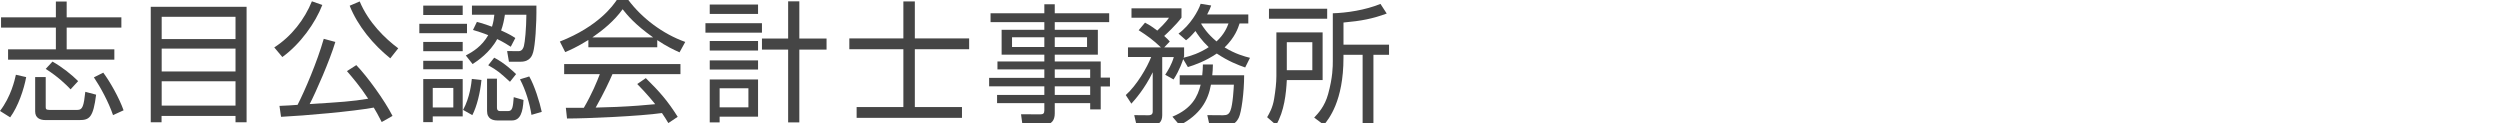 <?xml version="1.0" encoding="utf-8"?>
<!-- Generator: Adobe Illustrator 15.0.0, SVG Export Plug-In . SVG Version: 6.00 Build 0)  -->
<!DOCTYPE svg PUBLIC "-//W3C//DTD SVG 1.1//EN" "http://www.w3.org/Graphics/SVG/1.1/DTD/svg11.dtd">
<svg version="1.1" id="レイヤー_1" xmlns="http://www.w3.org/2000/svg" xmlns:xlink="http://www.w3.org/1999/xlink" x="0px"
	 y="0px" width="499.14px" height="24.57px" viewBox="0 0 499.14 24.57" enable-background="new 0 0 499.14 24.57"
	 xml:space="preserve">
<path fill="#454545" d="M0,22.153c2.185-2.858,2.938-6.137,3.173-7.229l2.054,0.47c-0.442,2.442-1.612,5.876-3.198,8.033L0,22.153z
	 M24.233,5.512h-10.92v4.342h9.517v2.055H1.612V9.854h9.543V5.512H0.208V3.458h10.947V0.312h2.157v3.146h10.921V5.512z
	 M9.127,15.393v5.876c0,0.441,0,0.676,0.728,0.676h5.616c1.015,0,1.248-0.754,1.561-3.613l2.158,0.571
	c-0.572,4.523-1.326,5.07-3.303,5.07H9.075c-1.041,0-2.055-0.392-2.055-1.717v-6.863H9.127z M14.093,17.836
	c-0.936-0.987-2.521-2.521-4.966-4.082l1.352-1.456c1.977,1.118,3.822,2.602,5.122,3.899L14.093,17.836z M22.569,22.985
	c-0.91-2.651-2.496-5.563-3.822-7.54l1.872-0.938c1.353,1.82,3.146,4.968,4.056,7.516L22.569,22.985z"/>
<path fill="#454545" d="M49.233,1.352v23.063h-2.21v-1.272H32.255v1.272h-2.158V1.352H49.233z M32.281,7.8h14.742V3.354H32.281V7.8z
	 M32.281,14.275h14.742V9.698H32.281V14.275z M32.281,16.225v4.86h14.742v-4.86H32.281z"/>
<path fill="#454545" d="M54.759,9.464c3.458-2.21,6.059-5.615,7.515-9.204l2.08,0.729c-1.404,3.614-4.395,7.801-7.982,10.4
	L54.759,9.464z M66.953,8.373c-1.092,3.666-3.9,10.063-5.122,12.401c6.344-0.391,8.372-0.521,11.675-1.064
	c-1.587-2.444-3.146-4.237-4.238-5.514L71.14,13c2.184,2.263,5.642,7.021,7.229,10.142l-2.158,1.222
	c-0.729-1.43-1.145-2.156-1.586-2.886c-4.213,0.779-13.781,1.611-18.514,1.846l-0.312-2.184c0.91-0.026,3.146-0.156,3.614-0.208
	c1.43-2.782,3.926-8.605,5.227-13.184L66.953,8.373z M71.815,0.286c1.768,4.212,5.044,7.384,7.696,9.359l-1.586,2.002
	c-3.38-2.704-6.5-6.447-8.112-10.504L71.815,0.286z"/>
<path fill="#454545" d="M93.239,4.758V6.63h-9.517V4.758H93.239z M92.381,1.118V2.99h-7.878V1.118H92.381z M92.381,8.373v1.846
	h-7.878V8.373H92.381z M92.381,12.143v1.689h-7.878v-1.689H92.381z M92.381,15.783v7.462H86.4v1.146h-1.897v-8.605L92.381,15.783
	L92.381,15.783z M90.509,17.551H86.4v3.899h4.108L90.509,17.551L90.509,17.551z M92.459,21.945c1.378-2.521,1.664-5.407,1.742-6.188
	l1.924,0.209c-0.234,2.471-0.91,5.277-1.82,7.021L92.459,21.945z M93.005,11.077c1.404-0.755,3.172-1.794,4.472-4.057
	c-1.014-0.416-2.027-0.729-3.042-1.04l0.78-1.611c0.702,0.182,1.144,0.285,3.017,0.962c0.312-1.015,0.39-1.717,0.468-2.394h-4.473
	V1.118h12.871c0.052,3.874-0.261,7.957-0.65,9.308c-0.156,0.547-0.546,1.897-2.496,1.897h-2.34l-0.364-2.132l2.288,0.025
	c0.78,0,0.988-0.754,1.066-1.04c0.208-0.779,0.468-3.405,0.493-6.239h-4.29c-0.182,1.17-0.363,2.055-0.754,3.146
	c1.742,0.779,2.236,1.118,2.834,1.508l-0.909,1.742c-0.677-0.416-1.301-0.857-2.705-1.534c-1.455,2.704-3.951,4.368-4.914,4.992
	L93.005,11.077z M99.219,15.705v5.693c0,0.313,0,0.779,0.65,0.779h1.586c0.884,0,0.962-0.831,1.118-2.781l1.95,0.571
	c-0.13,2.418-0.624,4.082-2.314,4.082h-2.886c-0.885,0-2.08-0.26-2.08-1.897v-6.447H99.219z M101.819,16.329
	c-2.055-1.872-2.496-2.263-4.343-3.303l1.196-1.508c2.08,1.065,3.822,2.756,4.368,3.275L101.819,16.329z M106.109,22.933
	c-0.338-2.236-1.145-4.939-2.288-7.1l1.846-0.571c1.04,1.795,2.08,5.097,2.496,7.071L106.109,22.933z"/>
<path fill="#454545" d="M131.226,9.438h-13.754V7.982c-2.314,1.431-3.744,2.055-4.629,2.418l-1.065-2.105
	C119.525,5.252,122.438,1.04,123.14,0h2.313c2.704,3.613,6.839,6.76,11.362,8.373l-1.144,2.08c-1.144-0.521-2.601-1.196-4.446-2.444
	L131.226,9.438L131.226,9.438z M128.938,15.6c2.782,2.729,4.368,4.551,6.37,7.723l-1.872,1.248
	c-0.416-0.701-0.728-1.194-1.273-2.002c-4.343,0.624-14.951,1.093-18.955,1.093l-0.234-2.133h3.589
	c1.638-2.808,2.626-5.227,3.197-6.733h-7.124v-2.002h23.219v2.002h-13.572c-0.624,1.432-1.664,3.691-3.354,6.684
	c0.65-0.025,3.563-0.104,4.108-0.13c3.173-0.131,5.851-0.364,7.774-0.547c-0.26-0.338-1.56-1.977-3.588-4.029L128.938,15.6z
	 M130.394,7.462c-3.666-2.601-5.174-4.473-6.084-5.615c-1.639,2.287-3.849,4.107-6.032,5.615H130.394z"/>
<path fill="#454545" d="M152.129,4.628v1.897h-11.284V4.628H152.129z M151.349,0.91v1.871h-9.646V0.91H151.349z M151.349,8.19v1.897
	h-9.646V8.19H151.349z M151.349,12.064v1.819h-9.646v-1.819H151.349z M151.349,15.861v7.438h-7.67v1.145h-1.977v-8.58
	L151.349,15.861L151.349,15.861z M149.425,17.629h-5.746v3.795h5.746V17.629z M159.591,24.441h-2.235V9.906h-5.227v-2.21h5.227V0.26
	h2.235v7.437h5.435v2.21h-5.435V24.441z"/>
<path fill="#454545" d="M182.652,0.286V7.67h10.843v2.158h-10.843v11.545h9.413v2.156H171.03v-2.156h9.334V9.829h-10.79V7.67h10.79
	V0.286H182.652z"/>
<path display="none" fill="#454545" d="M203.193,12.351c0,1.248-1.015,2.21-2.21,2.21c-1.223,0-2.211-0.988-2.211-2.21
	c0-1.248,0.988-2.21,2.211-2.21C202.179,10.141,203.193,11.103,203.193,12.351z"/>
<path display="none" fill="#454545" d="M214.685,6.864h2.782v1.95h-2.782v0.571c1.404,2.419,2.366,3.563,3.225,4.524l-1.014,1.949
	c-1.093-1.586-2.003-3.302-2.211-3.718v12.22h-2.027V12.455c-1.066,2.418-1.82,3.951-3.641,6.552l-0.884-2.262
	c2.313-2.757,3.848-6.267,4.42-7.931h-4.134v-1.95h4.238V3.198c-1.82,0.313-2.73,0.391-3.614,0.469l-0.572-1.978
	c0.937-0.052,4.706-0.363,8.061-1.508l0.936,1.846c-0.702,0.261-1.273,0.441-2.782,0.78L214.685,6.864L214.685,6.864z
	 M231.43,14.691h-3.927v6.916c0,0.572,0.104,0.729,0.858,0.729h1.196c0.546,0,0.676-0.183,0.78-0.494
	c0.182-0.598,0.26-2.364,0.286-3.094l2.105,0.469c-0.312,4.237-0.364,5.069-2.418,5.069h-2.834c-1.066,0-2.028-0.104-2.028-1.872
	v-7.723h-2.34c-0.468,4.992-2.236,7.565-6.188,9.75l-1.196-1.742c3.303-1.689,5.045-3.82,5.331-8.008h-2.574V5.85h7.93
	c1.717-2.729,2.652-5.097,2.938-5.746l2.028,0.807c-0.91,2.105-1.612,3.327-2.601,4.939h2.652v8.841H231.43z M221.003,5.747
	c-0.676-1.897-1.144-2.859-2.21-4.731l1.977-0.885c0.441,0.702,1.248,2.002,2.288,4.784L221.003,5.747z M229.376,7.749h-8.867v5.044
	h8.867V7.749z"/>
<path display="none" fill="#454545" d="M245.339,19.527c-2.574,1.118-6.267,2.133-8.347,2.704l-0.338-2.132
	c0.91-0.208,2.34-0.624,3.536-0.938V11.57h-2.938V9.542h2.938V3.588h-3.198V1.586h8.32v2.002h-3.042v5.954h2.574v2.027h-2.574v6.94
	c1.274-0.44,2.08-0.754,3.042-1.116L245.339,19.527z M260.315,0.988v12.221h-6.032v2.964h6.293v1.925h-6.293v3.667h6.76v1.949
	h-16.509v-1.949h7.722v-3.667h-6.239v-1.925h6.239v-2.964h-6.059V0.988H260.315z M252.255,2.86h-4.057v3.354h4.057V2.86z
	 M252.255,7.957h-4.057v3.405h4.057V7.957z M258.313,2.86h-4.03v3.354h4.03V2.86z M258.313,7.957h-4.03v3.405h4.03V7.957z"/>
<path display="none" fill="#454545" d="M278.75,0.286V7.67h10.842v2.158H278.75v11.545h9.412v2.156h-21.035v-2.156h9.334V9.829
	h-10.789V7.67h10.789V0.286H278.75z"/>
<path display="none" fill="#454545" d="M299.291,12.351c0,1.248-1.016,2.21-2.211,2.21c-1.223,0-2.211-0.988-2.211-2.21
	c0-1.248,0.988-2.21,2.211-2.21C298.275,10.141,299.291,11.103,299.291,12.351z"/>
<path display="none" fill="#454545" d="M303.968,13.729c3.172-2.263,5.227-5.382,6.734-8.242l1.846,0.937
	c-1.248,2.418-2.105,3.666-2.756,4.523v13.469h-2.209V13.573c-1.172,1.248-2.055,1.978-2.783,2.549L303.968,13.729z M304.046,6.11
	c3.225-1.769,5.07-4.653,5.902-6.084l1.846,0.857c-1.248,2.444-3.666,5.435-6.604,7.307L304.046,6.11z M328.566,10.661h-4.188
	v11.622c0,1.481-0.469,2.132-2.313,2.132h-4.477l-0.389-2.365l4.211,0.053c0.547,0,0.781-0.104,0.781-0.729V10.661h-9.361V8.554
	h15.73v2.106H328.566z M327.552,3.432h-13.625V1.404h13.625V3.432z"/>
<path display="none" fill="#454545" d="M357.166,4.42V6.5h-1.664c-0.104,1.586-0.52,7.357-3.535,11.728
	c2.186,2.47,4.316,3.612,5.408,4.187l-1.248,1.978c-1.613-0.962-3.588-2.263-5.514-4.498c-2.521,2.756-5.381,3.979-6.707,4.55
	l-1.17-1.949c1.48-0.547,4.186-1.587,6.576-4.265c-0.676-1.04-2.002-3.354-2.963-7.021c-0.521,0.884-1.016,1.508-1.482,2.08
	l-1.715-1.326c0.416-0.521,0.545-0.702,0.779-1.015h-3.537v8.087c2.027-0.364,3.381-0.755,4.369-1.04l0.232,1.871
	c-3.588,1.171-9.984,2.236-11.803,2.496l-0.314-2.105c0.234-0.024,1.016-0.129,1.223-0.154V7.229h2.027v12.584
	c1.354-0.233,1.873-0.338,2.236-0.392V3.276h-5.277V1.274h11.777v2.002h-4.475v5.643h3.666v1.847
	c2.188-3.276,3.227-6.579,3.643-10.558l2.234,0.26c-0.209,1.274-0.416,2.471-0.807,3.952H357.166L357.166,4.42z M348.507,6.5
	c-0.078,0.233-0.416,1.223-0.857,2.235c0.885,4.368,2.262,6.553,2.99,7.723c2.314-3.822,2.703-8.424,2.834-9.958H348.507z"/>
<path display="none" fill="#454545" d="M362.794,1.768h8.686V0.338h2.027v1.431h8.711V4.68h2.521v1.455h-2.521v2.912h-8.711v1.301
	h9.438v1.456h-9.438v1.352h11.104v1.562h-23.896v-1.562h10.768v-1.352h-9.23v-1.456h9.23V9.048h-8.688v-1.43h8.688V6.135h-10.768
	V4.68h10.768V3.224h-8.688V1.768L362.794,1.768z M381.931,16.121v8.294h-2.055V23.53h-14.43v0.885h-2.057v-8.294H381.931z
	 M379.876,17.577h-14.43v1.533h14.43V17.577z M379.876,20.463h-14.43v1.586h14.43V20.463z M380.189,3.224h-6.684V4.68h6.684V3.224z
	 M380.189,6.135h-6.684v1.482h6.684V6.135z"/>
<path display="none" fill="#454545" d="M402.445,0.286V7.67h10.844v2.158h-10.844v11.545h9.414v2.156h-21.035v-2.156h9.334V9.829
	h-10.791V7.67h10.791V0.286H402.445z"/>
<path fill="#454545" d="M221.455,4.419h-10.867v1.534h8.605v4.966h-8.605v1.353h9.178v3.226h1.846v1.769h-1.846v4.575h-2.105v-1.248
	h-7.072v2.056c0,1.378-0.625,2.263-2.262,2.263h-4.188l-0.285-2.105l3.797,0.025c0.648,0,0.857-0.183,0.857-0.808v-1.431h-9.438
	v-1.638h9.438v-1.717h-11.025v-1.689h11.025v-1.689h-9.361v-1.586h9.361v-1.354h-8.529V5.953h8.529V4.419h-10.738V2.65h10.738V0.856
	h2.08V2.65h10.867V4.419L221.455,4.419z M208.507,7.435h-6.449v1.95h6.449V7.435z M217.035,7.435h-6.447v1.95h6.447V7.435z
	 M217.66,13.856h-7.072v1.689h7.072V13.856z M217.66,17.237h-7.072v1.717h7.072V17.237z"/>
<path fill="#454545" d="M235.296,6.709c2.34-1.689,3.979-4.55,4.42-5.954l2.105,0.339c-0.182,0.521-0.311,0.857-0.805,1.794h8.215
	v1.794h-1.742c-0.311,0.962-0.908,2.756-2.988,4.784c2.133,1.3,3.926,1.794,5.068,2.079l-0.961,1.925
	c-1.43-0.494-3.381-1.248-5.668-2.782c-2.262,1.534-4.42,2.288-5.773,2.704l-0.936-1.586c-0.051,0.183-0.676,2.157-1.924,4.057
	l-1.664-0.937c0.598-0.937,1.271-2.003,1.717-3.536h-2.314v11.622c0,1.403-0.779,2.002-2.158,2.002h-2.963l-0.469-2.026l2.809,0.024
	c0.363,0,0.883-0.053,0.883-0.729v-7.854c-1.637,3.354-3.563,5.485-4.264,6.268l-1.117-1.717c2.209-1.978,4.264-5.513,5.068-7.593
	h-4.627V9.466h6.578c-1.535-1.482-2.705-2.314-4.445-3.434l1.273-1.509c0.729,0.391,1.145,0.599,2.443,1.586
	c0.439-0.441,1.609-1.481,2.34-2.573h-7.488V1.665h9.984v1.847c-1.018,1.43-3.172,3.405-3.457,3.667
	c0.623,0.546,0.832,0.779,1.117,1.117l-1.117,1.171h3.977v1.768c-0.051,0.156-0.078,0.234-0.104,0.286
	c1.479-0.363,3.145-0.884,5.018-2.105c-1.455-1.378-2.234-2.573-2.65-3.225c-0.963,1.118-1.326,1.431-1.873,1.847L235.296,6.709z
	 M248.4,15.029c0,3.459-0.545,7.409-1.064,8.45c-0.439,0.856-0.938,1.533-2.572,1.533h-3.275l-0.443-2.026l3.146,0.024
	c0.859,0,1.197-0.232,1.48-0.962c0.471-1.118,0.648-4.498,0.678-5.147h-4.576c-0.572,3.225-2.158,5.979-6.24,8.111l-1.455-1.717
	c3.9-1.611,5.043-4.004,5.643-6.396h-4.188v-1.87h4.498c0.105-0.779,0.105-1.431,0.131-2.158h2.002
	c-0.025,0.987-0.053,1.481-0.131,2.158H248.4z M239.873,4.681L239.82,4.76c0.365,0.598,1.223,1.977,3.068,3.51
	c1.561-1.43,2.104-2.834,2.393-3.588H239.873z"/>
<path fill="#454545" d="M264.07,6.472v9.518h-7.15c-0.131,2.626-0.494,6.214-2.133,8.97l-1.795-1.561
	c0.416-0.729,1.119-1.871,1.404-3.719c0.26-1.586,0.443-3.146,0.443-4.498v-8.71H264.07z M264.978,3.743h-11.621V1.741h11.621V3.743
	z M262.015,8.424h-5.096v5.59h5.096V8.424z M268.23,8.917h9.1v2.028h-3.117v14.092h-2.158V10.946h-3.822v0.598
	c0,8.658-2.938,12.194-3.9,13.392l-1.949-1.456c0.832-0.885,2.105-2.235,2.781-4.681c0.938-3.381,0.938-5.563,0.938-6.604V2.651
	c2.729-0.078,6.475-0.624,9.516-1.872l1.248,1.924c-2.807,1.04-5.096,1.481-8.631,1.794v4.42H268.23z"/>
</svg>
